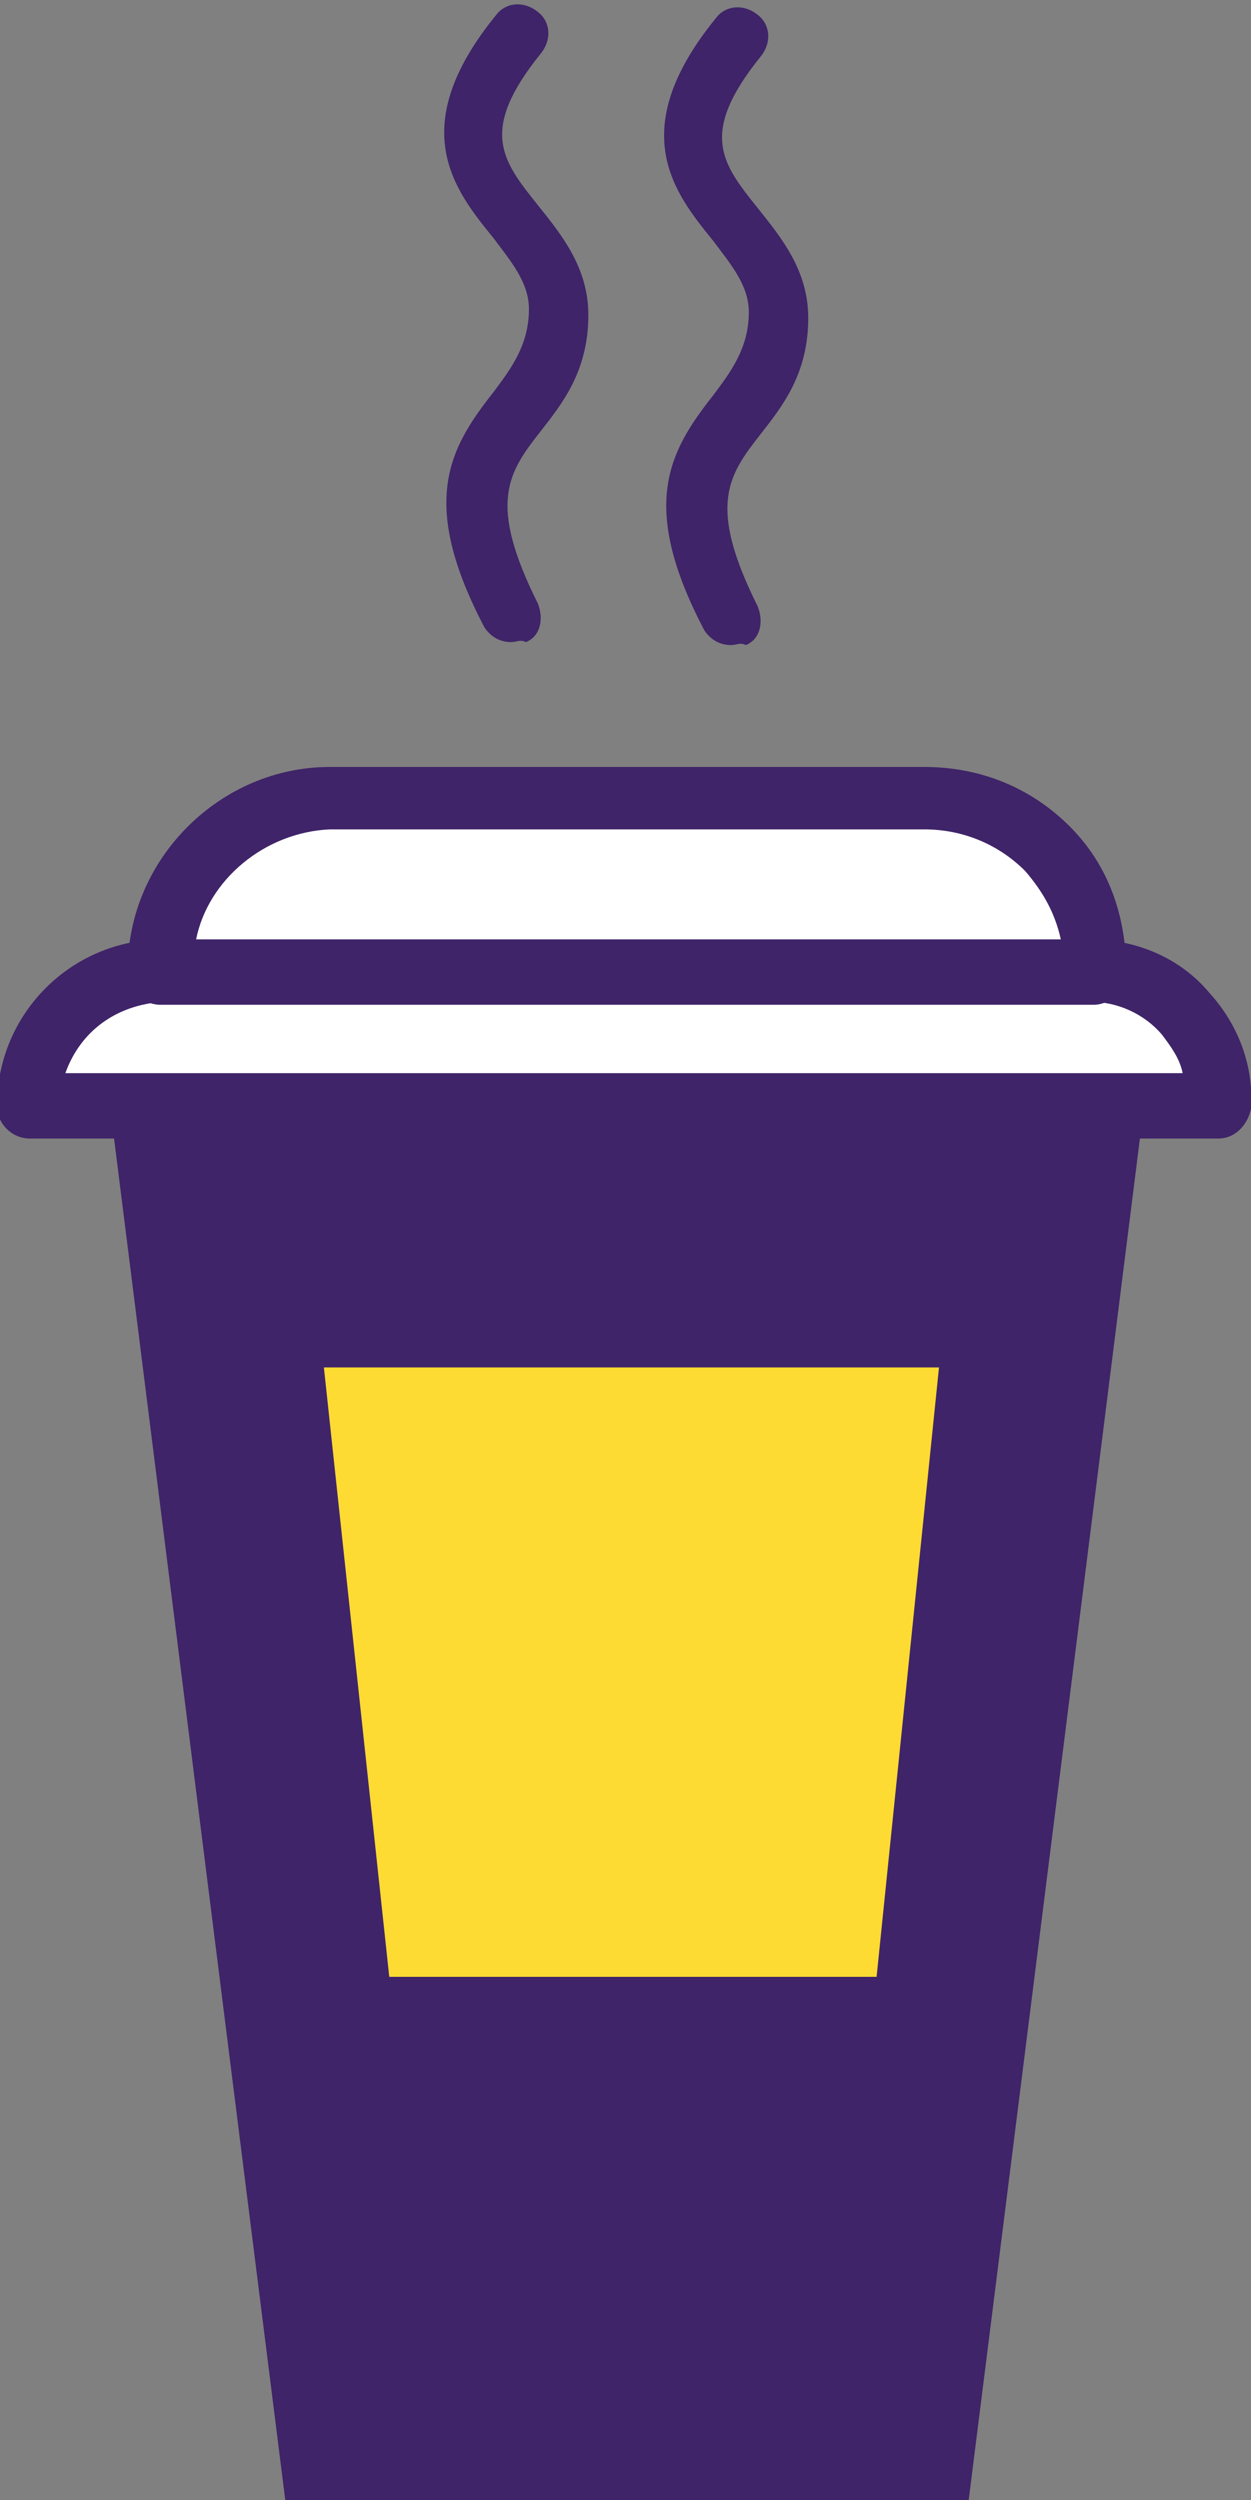 <?xml version="1.0" encoding="utf-8"?>
<!-- Generator: Adobe Illustrator 21.1.0, SVG Export Plug-In . SVG Version: 6.00 Build 0)  -->
<svg version="1.1" id="Layer_1" xmlns="http://www.w3.org/2000/svg" xmlns:xlink="http://www.w3.org/1999/xlink" x="0px" y="0px"
	 viewBox="0 0 42.1 84.1" style="enable-background:new 0 0 42.1 84.1;" xml:space="preserve">
<rect x="0" y="0" width="42.1" height="84.1" fill="#808080" stroke="none"/>
<style type="text/css">
	.st0{fill:#FDDB32;}
	.st1{fill:#3F2469;}
	.st2{fill:#FFFFFF;}
</style>
<g>
	<path class="st0" d="M5.7,31.2c0,0,0.2-4.2,7-3.8c0,0,18-2.1,22.2,1.2l3,4l2.8,3l-3.4,1.5h-36l1.6-3.6L5.7,31.2z"/>
</g>
<g>
	<g>
		<polygon class="st1" points="3.7,37.2 9.6,84.1 32.6,84.1 38.5,37.2 		"/>
	</g>
	<g>
		<path class="st2" d="M36.7,32.7H5.5c-2.5,0-4.5,2-4.5,4.5l0,0h40l0,0C41.2,34.7,39.1,32.7,36.7,32.7z"/>
		<path class="st1" d="M41,38.3H1c-0.6,0-1.1-0.5-1.1-1.1c0-3.1,2.5-5.6,5.6-5.6h31.2c1.5,0,3,0.6,4,1.8c1,1.1,1.5,2.5,1.4,3.9
			C42,37.8,41.6,38.3,41,38.3z M2.2,36.1h37.6c-0.1-0.5-0.4-0.9-0.7-1.3c-0.6-0.7-1.5-1.1-2.4-1.1H5.5C3.9,33.8,2.7,34.7,2.2,36.1z"
			/>
	</g>
	<g>
		<path class="st2" d="M36.8,32.7H5.4v-0.1c0-3.1,2.6-5.7,5.7-5.7h20C34.3,26.9,36.9,29.4,36.8,32.7L36.8,32.7L36.8,32.7z"/>
		<path class="st1" d="M36.8,33.8H5.4c-0.6,0-1.1-0.5-1.1-1.1v-0.1c0-3.7,3.1-6.8,6.8-6.8h20c1.9,0,3.6,0.7,4.9,2
			c1.3,1.3,1.9,3,1.9,4.9C37.8,33.3,37.4,33.8,36.8,33.8z M6.6,31.6h29.1c-0.2-0.9-0.6-1.6-1.2-2.3c-0.9-0.9-2.1-1.4-3.4-1.4h-20
			C8.9,28,7,29.6,6.6,31.6z"/>
	</g>
	<g>
		<g>
			<path class="st1" d="M24.6,21.7c-0.4,0-0.7-0.2-0.9-0.5c-2.2-4.2-1.2-6,0.3-7.9c0.6-0.8,1.2-1.6,1.2-2.8c0-0.9-0.6-1.6-1.2-2.4
				c-1.3-1.6-3-3.7,0.1-7.5c0.3-0.4,0.9-0.5,1.4-0.1c0.4,0.3,0.5,0.9,0.1,1.4c-2.1,2.6-1.3,3.6-0.1,5.1c0.8,1,1.7,2.1,1.7,3.7
				c0,1.9-0.9,3-1.6,3.9c-1.1,1.4-1.8,2.4-0.1,5.8c0.2,0.5,0.1,1.1-0.4,1.3C24.9,21.6,24.8,21.7,24.6,21.7z"/>
		</g>
		<g>
			<path class="st1" d="M17.2,21.6c-0.4,0-0.7-0.2-0.9-0.5c-2.2-4.2-1.2-6,0.3-7.9c0.6-0.8,1.2-1.6,1.2-2.8c0-0.9-0.6-1.6-1.2-2.4
				c-1.3-1.6-3-3.7,0.1-7.5c0.3-0.4,0.9-0.5,1.4-0.1c0.4,0.3,0.5,0.9,0.1,1.4c-2.1,2.6-1.3,3.6-0.1,5.1c0.8,1,1.7,2.1,1.7,3.7
				c0,1.9-0.9,3-1.6,3.9c-1.1,1.4-1.8,2.4-0.1,5.8c0.2,0.5,0.1,1.1-0.4,1.3C17.5,21.5,17.4,21.6,17.2,21.6z"/>
		</g>
	</g>
</g>
<g>
	<polygon class="st0" points="29.5,66.5 13.1,66.5 10.9,46 31.6,46 	"/>
</g>
</svg>

